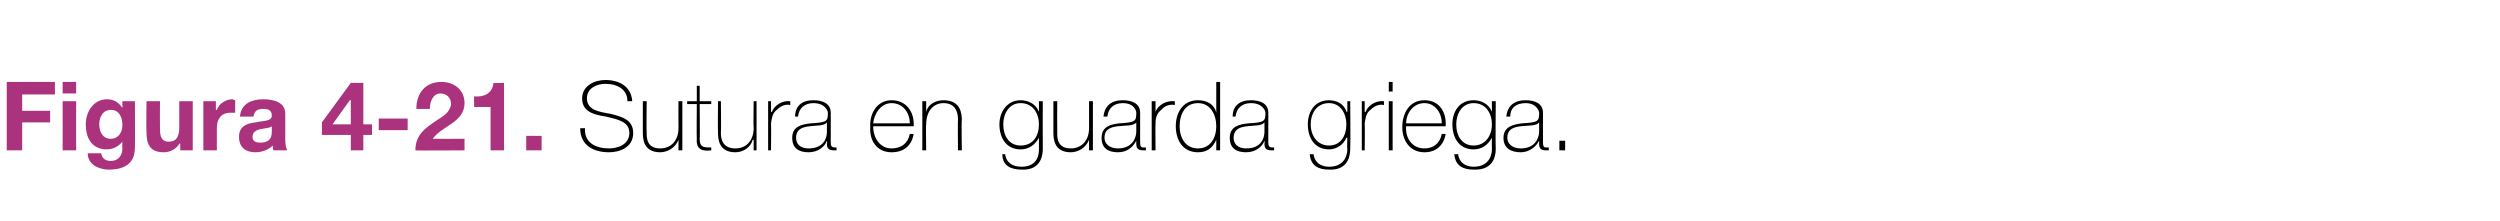 <?xml version="1.0" standalone="no"?><!DOCTYPE svg PUBLIC "-//W3C//DTD SVG 1.1//EN" "http://www.w3.org/Graphics/SVG/1.1/DTD/svg11.dtd"><svg xmlns="http://www.w3.org/2000/svg" version="1.1" width="259.4px" height="22.9px" viewBox="0 0 259.4 22.9">  <desc>Figura 4-21 Sutura en guarda griega</desc>  <defs/>  <g id="Polygon88251">    <path d="M 65.1 10.5 C 65.1 9.3 64.1 8.7 62.8 8.7 C 62 8.7 60.9 9.1 60.9 10.2 C 60.9 11.4 62.1 11.6 63.3 11.8 C 64.5 12.1 65.7 12.4 65.7 13.8 C 65.7 15.3 64.3 15.8 63.2 15.8 C 61.6 15.8 60.2 15.1 60.2 13.3 C 60.2 13.3 60.7 13.3 60.7 13.3 C 60.6 14.8 61.8 15.4 63.2 15.4 C 64.1 15.4 65.3 15 65.3 13.8 C 65.3 12.6 64.1 12.4 62.9 12.1 C 61.6 11.9 60.4 11.6 60.4 10.2 C 60.4 8.9 61.7 8.3 62.8 8.3 C 64.3 8.3 65.5 9 65.6 10.5 C 65.6 10.5 65.1 10.5 65.1 10.5 Z M 70.8 15.6 L 70.4 15.6 L 70.4 14.5 C 70.4 14.5 70.36 14.54 70.4 14.5 C 70.1 15.3 69.3 15.8 68.5 15.8 C 66.7 15.8 66.7 14.3 66.7 13.7 C 66.69 13.68 66.7 10.5 66.7 10.5 L 67.1 10.5 C 67.1 10.5 67.06 13.75 67.1 13.8 C 67.1 14.3 67.1 15.4 68.5 15.4 C 69.7 15.4 70.4 14.5 70.4 13.3 C 70.38 13.28 70.4 10.5 70.4 10.5 L 70.8 10.5 L 70.8 15.6 Z M 73.8 10.8 L 72.6 10.8 C 72.6 10.8 72.64 14.42 72.6 14.4 C 72.6 15.3 73 15.3 73.8 15.3 C 73.8 15.3 73.8 15.6 73.8 15.6 C 73 15.7 72.2 15.6 72.3 14.4 C 72.27 14.42 72.3 10.8 72.3 10.8 L 71.3 10.8 L 71.3 10.5 L 72.3 10.5 L 72.3 8.9 L 72.6 8.9 L 72.6 10.5 L 73.8 10.5 L 73.8 10.8 Z M 78.5 15.6 L 78.2 15.6 L 78.2 14.5 C 78.2 14.5 78.14 14.54 78.1 14.5 C 77.9 15.3 77.1 15.8 76.3 15.8 C 74.5 15.8 74.5 14.3 74.5 13.7 C 74.47 13.68 74.5 10.5 74.5 10.5 L 74.8 10.5 C 74.8 10.5 74.84 13.75 74.8 13.8 C 74.8 14.3 74.9 15.4 76.3 15.4 C 77.5 15.4 78.2 14.5 78.2 13.3 C 78.16 13.28 78.2 10.5 78.2 10.5 L 78.5 10.5 L 78.5 15.6 Z M 80 11.6 C 80 11.6 80.06 11.64 80.1 11.6 C 80.3 11 81.1 10.4 82 10.5 C 82 10.5 82 10.9 82 10.9 C 81.6 10.8 81.1 10.9 80.6 11.4 C 80.2 11.7 80.1 12.1 80 12.8 C 80.03 12.83 80 15.6 80 15.6 L 79.7 15.6 L 79.7 10.5 L 80 10.5 L 80 11.6 Z M 85.8 12.7 C 85.5 13.1 84.7 13 84 13.1 C 83.1 13.2 82.6 13.5 82.6 14.3 C 82.6 14.9 83 15.4 83.9 15.4 C 85.7 15.4 85.8 14 85.8 13.7 C 85.8 13.7 85.8 12.7 85.8 12.7 Z M 86.2 14.7 C 86.2 15 86.2 15.3 86.6 15.3 C 86.6 15.3 86.7 15.3 86.8 15.3 C 86.8 15.3 86.8 15.6 86.8 15.6 C 86.7 15.6 86.6 15.6 86.5 15.6 C 85.9 15.6 85.8 15.3 85.8 14.9 C 85.85 14.89 85.8 14.6 85.8 14.6 C 85.8 14.6 85.83 14.62 85.8 14.6 C 85.6 15.2 84.9 15.8 83.9 15.8 C 82.9 15.8 82.2 15.4 82.2 14.3 C 82.2 13.1 83.2 12.9 84.1 12.8 C 85.8 12.7 85.9 12.6 85.9 11.7 C 85.9 11.5 85.6 10.7 84.4 10.7 C 83.5 10.7 82.9 11.2 82.8 12.1 C 82.8 12.1 82.5 12.1 82.5 12.1 C 82.5 11 83.2 10.4 84.4 10.4 C 85.3 10.4 86.2 10.7 86.2 11.7 C 86.2 11.7 86.2 14.7 86.2 14.7 Z M 90.6 13.1 C 90.6 14.3 91.3 15.4 92.5 15.4 C 93.5 15.4 94.2 14.9 94.4 13.9 C 94.4 13.9 94.8 13.9 94.8 13.9 C 94.6 15.1 93.8 15.8 92.5 15.8 C 91 15.8 90.2 14.6 90.3 13.2 C 90.2 11.8 91 10.4 92.5 10.4 C 94.1 10.4 94.9 11.7 94.8 13.1 C 94.8 13.1 90.6 13.1 90.6 13.1 Z M 94.4 12.8 C 94.4 11.7 93.7 10.7 92.5 10.7 C 91.4 10.7 90.7 11.8 90.6 12.8 C 90.6 12.8 94.4 12.8 94.4 12.8 Z M 95.7 10.5 L 96.1 10.5 L 96.1 11.6 C 96.1 11.6 96.08 11.6 96.1 11.6 C 96.3 10.8 97.1 10.4 97.9 10.4 C 99.7 10.4 99.8 11.8 99.8 12.5 C 99.75 12.46 99.8 15.6 99.8 15.6 L 99.4 15.6 C 99.4 15.6 99.37 12.39 99.4 12.4 C 99.4 11.9 99.3 10.7 97.9 10.7 C 96.8 10.7 96.1 11.6 96.1 12.9 C 96.06 12.86 96.1 15.6 96.1 15.6 L 95.7 15.6 L 95.7 10.5 Z M 104.1 12.9 C 104.1 14.1 104.7 15.1 105.9 15.1 C 107.2 15.1 107.8 14.1 107.8 12.9 C 107.8 11.8 107.2 10.7 105.9 10.7 C 104.7 10.7 104.1 11.8 104.1 12.9 Z M 108.2 10.5 C 108.2 10.5 108.18 15.37 108.2 15.4 C 108.2 15.8 108.2 17.7 106 17.6 C 104.9 17.6 104 17.2 104 16 C 104 16 104.3 16 104.3 16 C 104.4 16.9 105.1 17.3 106 17.3 C 107.8 17.3 107.8 15.8 107.8 15.5 C 107.8 15.46 107.8 14.3 107.8 14.3 C 107.8 14.3 107.78 14.28 107.8 14.3 C 107.4 15 106.8 15.5 105.9 15.5 C 104.4 15.5 103.7 14.3 103.7 12.9 C 103.7 11.6 104.5 10.4 105.9 10.4 C 106.7 10.4 107.5 10.8 107.8 11.6 C 107.78 11.57 107.8 11.6 107.8 11.6 L 107.8 10.5 L 108.2 10.5 Z M 113.4 15.6 L 113 15.6 L 113 14.5 C 113 14.5 112.97 14.54 113 14.5 C 112.7 15.3 111.9 15.8 111.1 15.8 C 109.3 15.8 109.3 14.3 109.3 13.7 C 109.3 13.68 109.3 10.5 109.3 10.5 L 109.7 10.5 C 109.7 10.5 109.68 13.75 109.7 13.8 C 109.7 14.3 109.7 15.4 111.1 15.4 C 112.3 15.4 113 14.5 113 13.3 C 112.99 13.28 113 10.5 113 10.5 L 113.4 10.5 L 113.4 15.6 Z M 117.9 12.7 C 117.6 13.1 116.8 13 116 13.1 C 115.1 13.2 114.6 13.5 114.6 14.3 C 114.6 14.9 115.1 15.4 116 15.4 C 117.7 15.4 117.9 14 117.9 13.7 C 117.9 13.7 117.9 12.7 117.9 12.7 Z M 118.3 14.7 C 118.3 15 118.3 15.3 118.6 15.3 C 118.7 15.3 118.8 15.3 118.9 15.3 C 118.9 15.3 118.9 15.6 118.9 15.6 C 118.8 15.6 118.7 15.6 118.6 15.6 C 118 15.6 117.9 15.3 117.9 14.9 C 117.9 14.89 117.9 14.6 117.9 14.6 C 117.9 14.6 117.88 14.62 117.9 14.6 C 117.6 15.2 117 15.8 116 15.8 C 115 15.8 114.3 15.4 114.3 14.3 C 114.3 13.1 115.3 12.9 116.1 12.8 C 117.8 12.7 117.9 12.6 117.9 11.7 C 117.9 11.5 117.7 10.7 116.5 10.7 C 115.6 10.7 115 11.2 114.9 12.1 C 114.9 12.1 114.5 12.1 114.5 12.1 C 114.6 11 115.3 10.4 116.5 10.4 C 117.4 10.4 118.3 10.7 118.3 11.7 C 118.3 11.7 118.3 14.7 118.3 14.7 Z M 119.9 11.6 C 119.9 11.6 119.9 11.64 119.9 11.6 C 120.1 11 120.9 10.4 121.9 10.5 C 121.9 10.5 121.9 10.9 121.9 10.9 C 121.5 10.8 120.9 10.9 120.5 11.4 C 120.1 11.7 119.9 12.1 119.9 12.8 C 119.87 12.83 119.9 15.6 119.9 15.6 L 119.5 15.6 L 119.5 10.5 L 119.9 10.5 L 119.9 11.6 Z M 126.2 13.1 C 126.2 11.9 125.6 10.7 124.3 10.7 C 123 10.7 122.4 11.8 122.4 13.1 C 122.4 14.3 123 15.4 124.3 15.4 C 125.6 15.4 126.2 14.3 126.2 13.1 Z M 126.2 14.5 C 126.2 14.5 126.22 14.54 126.2 14.5 C 125.8 15.4 125.2 15.8 124.3 15.8 C 122.7 15.8 122 14.5 122 13.1 C 122 11.6 122.8 10.4 124.3 10.4 C 125.2 10.4 126 10.8 126.2 11.7 C 126.22 11.65 126.2 11.7 126.2 11.7 L 126.2 8.5 L 126.6 8.5 L 126.6 15.6 L 126.2 15.6 L 126.2 14.5 Z M 131.2 12.7 C 130.9 13.1 130.1 13 129.4 13.1 C 128.5 13.2 128 13.5 128 14.3 C 128 14.9 128.4 15.4 129.3 15.4 C 131.1 15.4 131.2 14 131.2 13.7 C 131.2 13.7 131.2 12.7 131.2 12.7 Z M 131.6 14.7 C 131.6 15 131.6 15.3 132 15.3 C 132 15.3 132.1 15.3 132.2 15.3 C 132.2 15.3 132.2 15.6 132.2 15.6 C 132.1 15.6 132 15.6 131.9 15.6 C 131.3 15.6 131.2 15.3 131.2 14.9 C 131.24 14.89 131.2 14.6 131.2 14.6 C 131.2 14.6 131.22 14.62 131.2 14.6 C 131 15.2 130.3 15.8 129.3 15.8 C 128.3 15.8 127.6 15.4 127.6 14.3 C 127.6 13.1 128.6 12.9 129.5 12.8 C 131.2 12.7 131.3 12.6 131.3 11.7 C 131.3 11.5 131 10.7 129.8 10.7 C 128.9 10.7 128.3 11.2 128.2 12.1 C 128.2 12.1 127.9 12.1 127.9 12.1 C 127.9 11 128.6 10.4 129.8 10.4 C 130.7 10.4 131.6 10.7 131.6 11.7 C 131.6 11.7 131.6 14.7 131.6 14.7 Z M 136 12.9 C 136 14.1 136.7 15.1 137.9 15.1 C 139.1 15.1 139.7 14.1 139.7 12.9 C 139.7 11.8 139.1 10.7 137.9 10.7 C 136.6 10.7 136 11.8 136 12.9 Z M 140.1 10.5 C 140.1 10.5 140.14 15.37 140.1 15.4 C 140.1 15.8 140.1 17.7 137.9 17.6 C 136.8 17.6 136 17.2 135.9 16 C 135.9 16 136.3 16 136.3 16 C 136.4 16.9 137.1 17.3 137.9 17.3 C 139.7 17.3 139.8 15.8 139.8 15.5 C 139.76 15.46 139.8 14.3 139.8 14.3 C 139.8 14.3 139.74 14.28 139.7 14.3 C 139.4 15 138.7 15.5 137.9 15.5 C 136.4 15.5 135.7 14.3 135.7 12.9 C 135.7 11.6 136.4 10.4 137.9 10.4 C 138.7 10.4 139.5 10.8 139.7 11.6 C 139.74 11.57 139.8 11.6 139.8 11.6 L 139.8 10.5 L 140.1 10.5 Z M 141.6 11.6 C 141.6 11.6 141.67 11.64 141.7 11.6 C 141.9 11 142.7 10.4 143.6 10.5 C 143.6 10.5 143.6 10.9 143.6 10.9 C 143.2 10.8 142.7 10.9 142.2 11.4 C 141.8 11.7 141.7 12.1 141.6 12.8 C 141.64 12.83 141.6 15.6 141.6 15.6 L 141.3 15.6 L 141.3 10.5 L 141.6 10.5 L 141.6 11.6 Z M 144.1 15.6 L 144.1 10.5 L 144.5 10.5 L 144.5 15.6 L 144.1 15.6 Z M 144.1 9.5 L 144.1 8.5 L 144.5 8.5 L 144.5 9.5 L 144.1 9.5 Z M 145.9 13.1 C 145.8 14.3 146.5 15.4 147.8 15.4 C 148.7 15.4 149.4 14.9 149.6 13.9 C 149.6 13.9 150 13.9 150 13.9 C 149.8 15.1 149 15.8 147.8 15.8 C 146.3 15.8 145.5 14.6 145.5 13.2 C 145.5 11.8 146.2 10.4 147.8 10.4 C 149.4 10.4 150.1 11.7 150 13.1 C 150 13.1 145.9 13.1 145.9 13.1 Z M 149.6 12.8 C 149.6 11.7 148.9 10.7 147.8 10.7 C 146.6 10.7 145.9 11.8 145.9 12.8 C 145.9 12.8 149.6 12.8 149.6 12.8 Z M 151.1 12.9 C 151.1 14.1 151.7 15.1 152.9 15.1 C 154.1 15.1 154.8 14.1 154.8 12.9 C 154.8 11.8 154.2 10.7 152.9 10.7 C 151.7 10.7 151.1 11.8 151.1 12.9 Z M 155.2 10.5 C 155.2 10.5 155.16 15.37 155.2 15.4 C 155.2 15.8 155.2 17.7 152.9 17.6 C 151.8 17.6 151 17.2 150.9 16 C 150.9 16 151.3 16 151.3 16 C 151.4 16.9 152.1 17.3 152.9 17.3 C 154.7 17.3 154.8 15.8 154.8 15.5 C 154.78 15.46 154.8 14.3 154.8 14.3 C 154.8 14.3 154.76 14.28 154.8 14.3 C 154.4 15 153.8 15.5 152.9 15.5 C 151.4 15.5 150.7 14.3 150.7 12.9 C 150.7 11.6 151.4 10.4 152.9 10.4 C 153.7 10.4 154.5 10.8 154.8 11.6 C 154.76 11.57 154.8 11.6 154.8 11.6 L 154.8 10.5 L 155.2 10.5 Z M 159.7 12.7 C 159.4 13.1 158.6 13 157.8 13.1 C 156.9 13.2 156.4 13.5 156.4 14.3 C 156.4 14.9 156.9 15.4 157.8 15.4 C 159.5 15.4 159.7 14 159.7 13.7 C 159.7 13.7 159.7 12.7 159.7 12.7 Z M 160.1 14.7 C 160.1 15 160.1 15.3 160.4 15.3 C 160.5 15.3 160.6 15.3 160.7 15.3 C 160.7 15.3 160.7 15.6 160.7 15.6 C 160.6 15.6 160.5 15.6 160.4 15.6 C 159.8 15.6 159.7 15.3 159.7 14.9 C 159.69 14.89 159.7 14.6 159.7 14.6 C 159.7 14.6 159.67 14.62 159.7 14.6 C 159.4 15.2 158.7 15.8 157.8 15.8 C 156.8 15.8 156 15.4 156 14.3 C 156 13.1 157.1 12.9 157.9 12.8 C 159.6 12.7 159.7 12.6 159.7 11.7 C 159.7 11.5 159.4 10.7 158.3 10.7 C 157.3 10.7 156.7 11.2 156.7 12.1 C 156.7 12.1 156.3 12.1 156.3 12.1 C 156.4 11 157.1 10.4 158.3 10.4 C 159.2 10.4 160.1 10.7 160.1 11.7 C 160.1 11.7 160.1 14.7 160.1 14.7 Z M 161.8 15.6 L 161.8 14.6 L 162.4 14.6 L 162.4 15.6 L 161.8 15.6 Z " stroke="none" fill="#000"/>  </g>  <g id="Polygon88250">    <path d="M 0.7 8.5 L 5.7 8.5 L 5.7 9.8 L 2.3 9.8 L 2.3 11.5 L 5.2 11.5 L 5.2 12.7 L 2.3 12.7 L 2.3 15.6 L 0.7 15.6 L 0.7 8.5 Z M 6.5 10.5 L 7.9 10.5 L 7.9 15.6 L 6.5 15.6 L 6.5 10.5 Z M 7.9 9.7 L 6.5 9.7 L 6.5 8.5 L 7.9 8.5 L 7.9 9.7 Z M 14 15.3 C 14 16.2 13.7 17.6 11.3 17.6 C 10.3 17.6 9.1 17.1 9.1 15.9 C 9.1 15.9 10.5 15.9 10.5 15.9 C 10.6 16.5 11 16.7 11.5 16.7 C 12.3 16.7 12.7 16.1 12.7 15.4 C 12.67 15.37 12.7 14.7 12.7 14.7 C 12.7 14.7 12.65 14.69 12.7 14.7 C 12.3 15.2 11.7 15.5 11.1 15.5 C 9.5 15.5 8.9 14.3 8.9 12.9 C 8.9 11.6 9.7 10.3 11.1 10.3 C 11.8 10.3 12.3 10.6 12.7 11.2 C 12.65 11.16 12.7 11.2 12.7 11.2 L 12.7 10.5 L 14 10.5 C 14 10.5 14.02 15.31 14 15.3 Z M 12.7 13 C 12.7 12.2 12.4 11.4 11.5 11.4 C 10.7 11.4 10.3 12.1 10.3 12.9 C 10.3 13.6 10.6 14.4 11.5 14.4 C 12.3 14.4 12.7 13.7 12.7 13 Z M 20 15.6 L 18.7 15.6 L 18.7 14.9 C 18.7 14.9 18.63 14.92 18.6 14.9 C 18.3 15.5 17.6 15.8 17 15.8 C 15.5 15.8 15.2 14.9 15.2 13.7 C 15.16 13.65 15.2 10.5 15.2 10.5 L 16.6 10.5 C 16.6 10.5 16.58 13.39 16.6 13.4 C 16.6 14.2 16.8 14.7 17.5 14.7 C 18.3 14.7 18.6 14.2 18.6 13.2 C 18.59 13.18 18.6 10.5 18.6 10.5 L 20 10.5 L 20 15.6 Z M 21.1 10.5 L 22.4 10.5 L 22.4 11.4 C 22.4 11.4 22.46 11.43 22.5 11.4 C 22.7 10.8 23.4 10.3 24.1 10.3 C 24.2 10.3 24.3 10.4 24.4 10.4 C 24.4 10.4 24.4 11.7 24.4 11.7 C 24.3 11.7 24.1 11.7 23.9 11.7 C 22.9 11.7 22.5 12.4 22.5 13.3 C 22.51 13.31 22.5 15.6 22.5 15.6 L 21.1 15.6 L 21.1 10.5 Z M 28.2 13.1 C 28 13.3 27.5 13.3 27 13.4 C 26.6 13.5 26.2 13.7 26.2 14.2 C 26.2 14.7 26.6 14.8 27 14.8 C 28.2 14.8 28.2 14 28.2 13.6 C 28.2 13.6 28.2 13.1 28.2 13.1 Z M 24.9 12.1 C 25 10.7 26.2 10.3 27.3 10.3 C 28.4 10.3 29.6 10.6 29.6 11.8 C 29.6 11.8 29.6 14.5 29.6 14.5 C 29.6 15 29.7 15.4 29.8 15.6 C 29.8 15.6 28.4 15.6 28.4 15.6 C 28.3 15.5 28.3 15.3 28.3 15.1 C 27.8 15.6 27.1 15.8 26.5 15.8 C 25.5 15.8 24.8 15.3 24.8 14.2 C 24.8 13.1 25.6 12.8 26.5 12.7 C 27.4 12.5 28.2 12.6 28.2 12 C 28.2 11.4 27.8 11.3 27.3 11.3 C 26.7 11.3 26.4 11.5 26.3 12.1 C 26.3 12.1 24.9 12.1 24.9 12.1 Z M 36.4 14 L 33.4 14 L 33.4 12.7 L 36.4 8.6 L 37.7 8.6 L 37.7 12.9 L 38.6 12.9 L 38.6 14 L 37.7 14 L 37.7 15.6 L 36.4 15.6 L 36.4 14 Z M 36.4 10.4 L 36.3 10.4 L 34.5 12.9 L 36.4 12.9 L 36.4 10.4 Z M 39.3 12.3 L 42.3 12.3 L 42.3 13.5 L 39.3 13.5 L 39.3 12.3 Z M 43.2 11.3 C 43.2 9.7 44.1 8.5 45.8 8.5 C 47.1 8.5 48.2 9.3 48.2 10.7 C 48.2 11.7 47.6 12.3 46.9 12.8 C 46.2 13.3 45.4 13.7 44.9 14.4 C 44.91 14.42 48.2 14.4 48.2 14.4 L 48.2 15.6 C 48.2 15.6 43.08 15.64 43.1 15.6 C 43.1 14 44.1 13.3 45.3 12.5 C 45.9 12.1 46.7 11.7 46.8 10.8 C 46.8 10.1 46.3 9.7 45.7 9.7 C 44.9 9.7 44.6 10.6 44.6 11.3 C 44.6 11.3 43.2 11.3 43.2 11.3 Z M 52.3 15.6 L 50.9 15.6 L 50.9 11.1 L 49.2 11.1 C 49.2 11.1 49.17 10.03 49.2 10 C 50.2 10.1 51.1 9.7 51.2 8.6 C 51.22 8.64 52.3 8.6 52.3 8.6 L 52.3 15.6 Z M 54.6 14.1 L 56.2 14.1 L 56.2 15.6 L 54.6 15.6 L 54.6 14.1 Z " stroke="none" fill="#ab337e"/>  </g></svg>